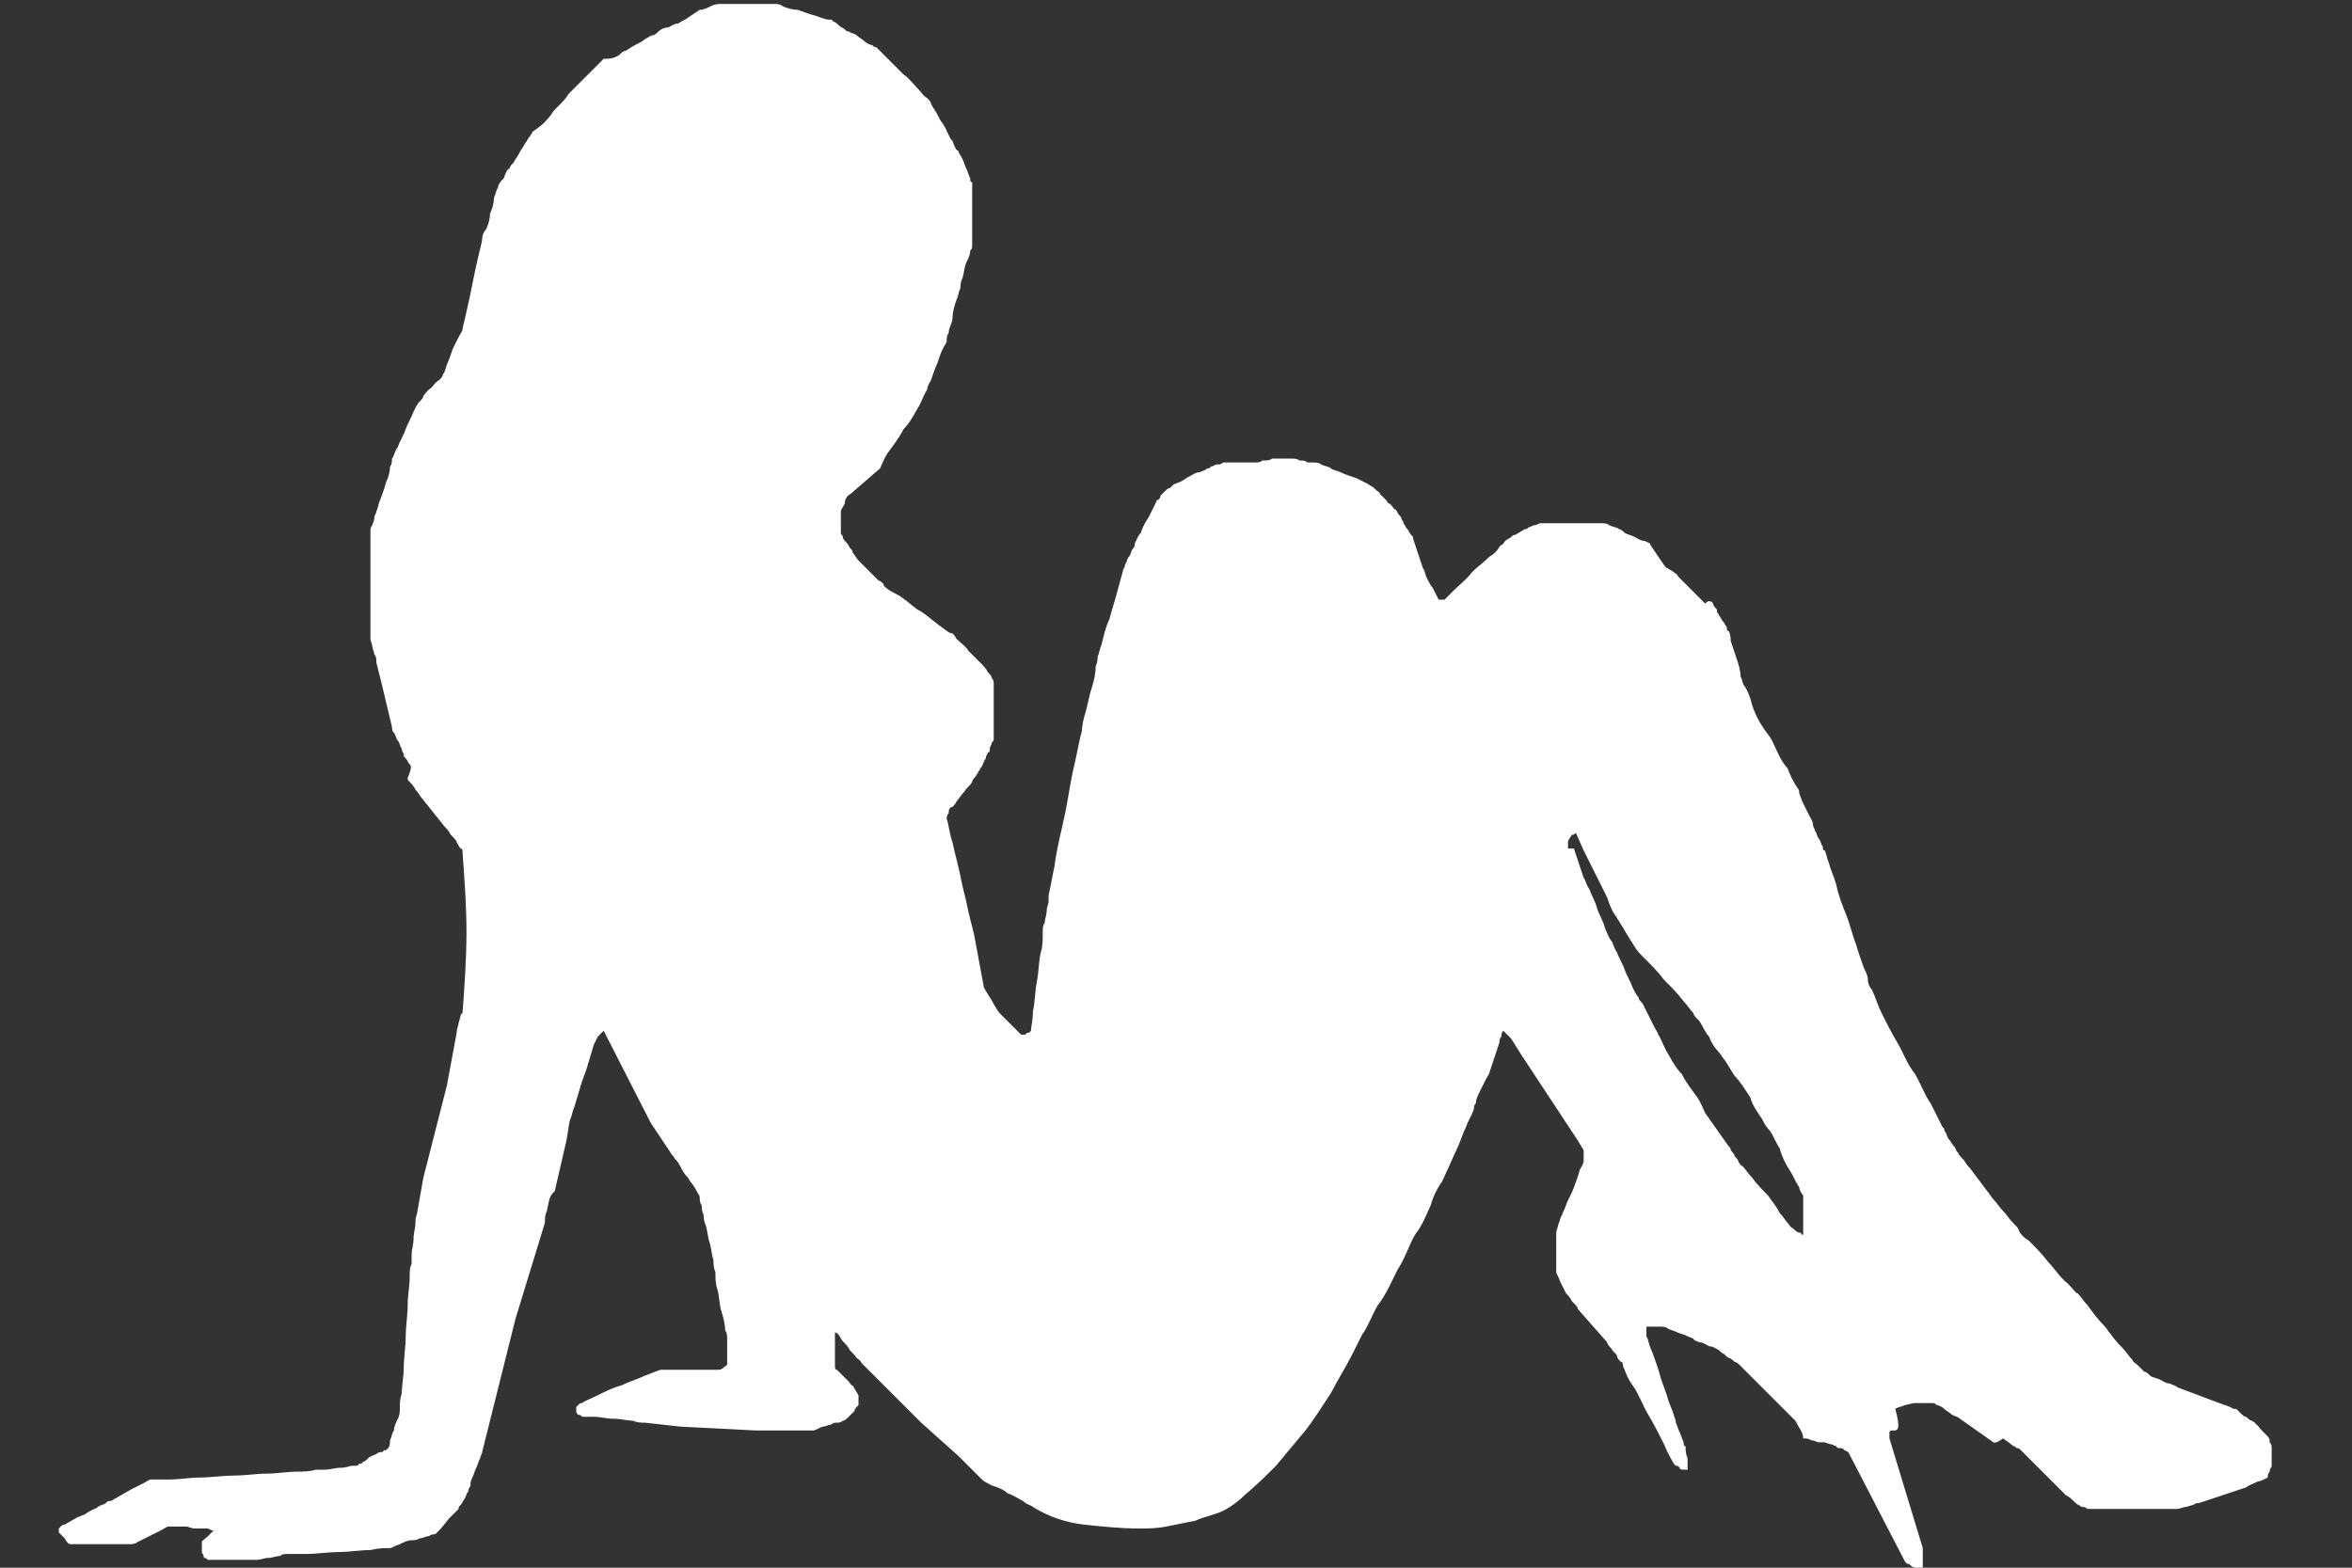 <?xml version="1.0" encoding="utf-8"?>
<!-- Generator: Adobe Illustrator 27.8.1, SVG Export Plug-In . SVG Version: 6.00 Build 0)  -->
<svg version="1.1" xmlns="http://www.w3.org/2000/svg" xmlns:xlink="http://www.w3.org/1999/xlink" x="0px" y="0px"
	 viewBox="0 0 120 80" style="enable-background:new 0 0 120 80;" xml:space="preserve">
<rect x="0" y="0" width="120" height="80" fill="#333333" stroke="none"/>
<style type="text/css">
	.st0{display:none;}
	.st1{display:inline;}
	.st2{fill:#FFFFFF;}
	.st3{display:inline;fill:#FFFFFF;}
</style>
<g id="Ebene_1" class="st0">
	<g id="optimiert" transform="translate(166.9 -294.9)" class="st1">
		<g id="Gruppe_214" transform="translate(-166.9 294.9)">
			<path id="Pfad_8" class="st2" d="M62,72.8H24.5c-2.5-0.1-4.6,1.8-4.7,4.2c0,0,0,0.1,0,0.1V80h46.5v-2.9c0.1-2.3-1.7-4.2-4-4.3
				C62.2,72.8,62.1,72.8,62,72.8z"/>
			<path id="Pfad_9" class="st2" d="M79.6,0H6.1C2.8,0,0,2.7,0,6c0,0,0,0.1,0,0.1v51.5c0,3.4,2.7,6.1,6,6.1c0,0,0.1,0,0.1,0h28.5
				v5.8h16.2v-5.8h28.5c3.4,0,6.1-2.7,6.1-6c0,0,0-0.1,0-0.1V6.1C85.8,2.5,83.2,0,79.6,0z M77.5,50.5c-0.1,3-2.4,5.3-5.4,5.4H14.4
				c-3-0.1-5.3-2.5-5.4-5.4V13c0.1-3,2.5-5.3,5.4-5.4h57.7c3,0.1,5.3,2.5,5.4,5.4L77.5,50.5z"/>
			<path id="Pfad_10" class="st2" d="M117.5,28.5H94.1c-1.4,0-2.5,1-2.5,2.4c0,0,0,0.1,0,0.1v46.1c0,1.4,1,2.5,2.4,2.5
				c0,0,0.1,0,0.1,0h23.4c1.4,0,2.5-1,2.5-2.4c0,0,0-0.1,0-0.1V31c0-1.4-1-2.5-2.4-2.5C117.6,28.5,117.5,28.5,117.5,28.5z
				 M105.6,78.2c-0.9,0.1-1.7-0.7-1.8-1.6c0-0.1,0-0.1,0-0.2c-0.1-0.9,0.7-1.7,1.6-1.8c0.1,0,0.1,0,0.2,0c0.9-0.1,1.7,0.7,1.8,1.6
				c0,0.1,0,0.1,0,0.2c0.1,0.9-0.7,1.7-1.6,1.8C105.7,78.2,105.7,78.2,105.6,78.2z M117.1,71c-0.1,1.2-1,2.1-2.2,2.2H96.2
				c-1.2-0.1-2.1-1-2.2-2.2V34.2c0.1-1.2,1-2.1,2.2-2.2H115c1.2,0.1,2.1,1,2.2,2.2V71z"/>
		</g>
		<rect id="Rechteck_23" x="-153.2" y="308.2" class="st2" width="12.6" height="37.1"/>
		<rect id="Rechteck_24" x="-136.6" y="308.7" class="st2" width="42.2" height="21.3"/>
		<rect id="Rechteck_25" x="-70.3" y="331.3" class="st2" width="18.4" height="7.9"/>
	</g>
</g>
<g id="Ebene_2" class="st0">
	<path id="heart-pulse-solid" class="st3" d="M54.9,78L22,47.2c-0.8-0.7-1.5-1.5-2.2-2.3h15.9c4.1,0,7.8-2.5,9.4-6.3L47,34l9,20
		c0.7,1.5,2.2,2.6,3.9,2.6c1.7,0,3.3-0.9,4-2.4l7.7-15.5l0.3,0.6c1.7,3.5,5.3,5.7,9.1,5.7h19.1c-0.7,0.8-1.4,1.5-2.2,2.3L65.1,78
		C62.2,80.6,57.8,80.6,54.9,78z M105.2,36.2H81.1c-0.6,0-1.1-0.3-1.3-0.8l-4.2-8.5c-1.1-2.2-3.7-3-5.9-2c-0.9,0.4-1.5,1.1-2,2
		L60.2,42l-9.3-20.8c-1-2.2-3.6-3.2-5.8-2.2c-1,0.5-1.8,1.3-2.2,2.3L37,35.3c-0.2,0.5-0.8,0.9-1.4,0.9H16.2c-0.5,0-0.9,0.1-1.3,0.2
		c-1.1-2.9-1.6-6.1-1.6-9.2v-1.1C13.3,11.7,25,0.1,39.4,0c6.9,0,13.6,2.7,18.4,7.6L60,9.9l2.2-2.2c10.2-10.2,26.7-10.2,36.9,0
		c4.9,4.9,7.6,11.5,7.6,18.5v1.1C106.7,30.2,106.2,33.3,105.2,36.2z"/>
</g>
<g id="Ebene_3">
	<path id="Pfad_11" class="st2" d="M33.2,57.3l-2.4-4.7l-0.3,0.3l-0.2,0.4l-0.3,1c-0.1,0.4-0.3,0.8-0.4,1.2c-0.1,0.3-0.2,0.7-0.3,1
		c-0.1,0.2-0.1,0.4-0.2,0.6c-0.1,0.3-0.1,0.6-0.2,1.1l-0.3,1.3l-0.3,1.3C28,61,28,61.4,27.9,61.8c-0.1,0.2-0.1,0.4-0.1,0.6l-1.5,4.9
		l-1.7,6.8c0,0.1-0.1,0.2-0.1,0.3c-0.1,0.2-0.1,0.3-0.2,0.5c-0.1,0.2-0.1,0.3-0.2,0.5C24,75.6,24,75.7,24,75.8
		c0,0.1-0.1,0.1-0.1,0.3c-0.1,0.1-0.1,0.2-0.2,0.4c-0.1,0.1-0.1,0.2-0.2,0.3c-0.1,0.1-0.1,0.1-0.1,0.2l-0.2,0.2l-0.3,0.3L22.5,78
		l-0.2,0.2c-0.1,0.1-0.1,0.1-0.2,0.1c-0.1,0-0.2,0.1-0.3,0.1c-0.1,0-0.2,0.1-0.4,0.1c-0.1,0.1-0.3,0.1-0.4,0.1
		c-0.2,0-0.4,0.1-0.6,0.2c-0.3,0.1-0.4,0.2-0.5,0.2c-0.3,0-0.6,0-1,0.1c-0.5,0-1.1,0.1-1.6,0.1c-0.5,0-1.2,0.1-1.6,0.1h-1
		c-0.2,0-0.3,0-0.4,0.1c-0.2,0-0.4,0.1-0.6,0.1s-0.4,0.1-0.6,0.1h-2.5c-0.1-0.1-0.1-0.1-0.2-0.1c0-0.2-0.1-0.2-0.1-0.3v-0.5
		c0-0.1,0.1-0.1,0.3-0.3l0.3-0.3c-0.1,0-0.1,0-0.3-0.1H9.9c-0.1,0-0.3-0.1-0.4-0.1H8.6c-0.1,0-0.2,0.1-0.4,0.2l-0.6,0.3l-0.6,0.3
		c-0.1,0.1-0.3,0.1-0.4,0.1h-3c-0.1,0-0.2-0.1-0.3-0.3l-0.3-0.3V78l0.1-0.1c0.1-0.1,0.1-0.1,0.2-0.1L4,77.4c0.1,0,0.2-0.1,0.3-0.1
		C4.7,77,4.9,77,5,76.9c0.1-0.1,0.3-0.1,0.4-0.2c0.1-0.1,0.1-0.1,0.2-0.1c0.1,0,0.2-0.1,0.4-0.2L6.7,76l0.6-0.3
		c0.2-0.1,0.3-0.2,0.4-0.2h1c0.4,0,1-0.1,1.5-0.1s1.2-0.1,1.7-0.1c0.6,0,1.2-0.1,1.7-0.1s1.1-0.1,1.5-0.1c0.3,0,0.7,0,1-0.1h0.5
		c0.2,0,0.5-0.1,0.8-0.1s0.4-0.1,0.6-0.1s0.3,0,0.3-0.1c0.1,0,0.2,0,0.2-0.1c0.1,0,0.2-0.1,0.3-0.2c0.1-0.1,0.2-0.1,0.4-0.2
		c0.1-0.1,0.2-0.1,0.3-0.1c0.1-0.1,0.1-0.1,0.2-0.1l0.1-0.1c0.1-0.1,0.1-0.3,0.1-0.4c0.1-0.2,0.1-0.4,0.2-0.5c0-0.2,0.1-0.4,0.2-0.6
		c0.1-0.2,0.1-0.4,0.1-0.5c0-0.3,0-0.5,0.1-0.8c0-0.4,0.1-0.9,0.1-1.3c0-0.5,0.1-1.1,0.1-1.6c0-0.5,0.1-1.1,0.1-1.6s0.1-1,0.1-1.3
		c0-0.4,0-0.6,0.1-0.8v-0.5c0-0.2,0.1-0.5,0.1-0.8c0-0.3,0.1-0.5,0.1-0.9c0-0.2,0.1-0.4,0.1-0.5l0.3-1.7l1.2-4.7l0.5-2.7
		c0-0.2,0.1-0.4,0.1-0.5c0.1-0.3,0.1-0.5,0.2-0.5c0.1-1.4,0.2-2.8,0.2-4.1c0-1.4-0.1-2.7-0.2-4.1c0-0.1,0-0.2-0.1-0.2
		c-0.1-0.1-0.1-0.2-0.2-0.3c0-0.1-0.1-0.2-0.3-0.4c-0.1-0.2-0.2-0.3-0.3-0.4l-1.2-1.5c-0.1-0.1-0.1-0.2-0.3-0.4
		c-0.1-0.2-0.2-0.3-0.3-0.4c-0.1-0.1-0.1-0.1-0.1-0.2C21,39.2,21,39.1,20.9,39c-0.1-0.1-0.1-0.2-0.2-0.3c-0.1-0.1-0.1-0.1-0.1-0.2
		c0-0.1-0.1-0.1-0.1-0.3c-0.1-0.1-0.1-0.3-0.2-0.4c-0.1-0.1-0.1-0.3-0.2-0.4c-0.1-0.1-0.1-0.2-0.1-0.3L19.5,35l-0.3-1.2
		c0-0.2,0-0.3-0.1-0.4c0-0.1-0.1-0.3-0.1-0.4s-0.1-0.3-0.1-0.4v-5.5c0-0.1,0-0.2,0.1-0.3c0-0.1,0.1-0.2,0.1-0.4
		c0-0.1,0.1-0.2,0.1-0.3c0.1-0.2,0.1-0.4,0.2-0.6c0.1-0.3,0.2-0.5,0.3-0.9c0.1-0.2,0.2-0.5,0.2-0.8c0.1-0.1,0.1-0.3,0.1-0.4
		c0.1-0.1,0.1-0.3,0.3-0.6c0.1-0.3,0.3-0.6,0.4-0.9c0.1-0.3,0.3-0.6,0.4-0.9c0.1-0.2,0.2-0.4,0.3-0.5c0.1-0.1,0.2-0.2,0.2-0.3
		c0.1-0.1,0.2-0.3,0.4-0.4c0.1-0.1,0.2-0.3,0.4-0.4c0.1-0.1,0.2-0.2,0.2-0.3c0.1-0.1,0.1-0.2,0.2-0.5c0.1-0.2,0.2-0.5,0.3-0.8
		l0.3-0.6c0.1-0.2,0.2-0.3,0.2-0.4s0.1-0.4,0.2-0.9c0.1-0.4,0.2-0.9,0.3-1.4c0.1-0.5,0.2-1,0.3-1.4c0.1-0.4,0.2-0.8,0.2-0.9
		c0-0.2,0.1-0.4,0.2-0.5c0.1-0.2,0.2-0.5,0.2-0.8c0.1-0.2,0.2-0.5,0.2-0.8c0.1-0.2,0.1-0.4,0.2-0.5c0-0.2,0.2-0.4,0.3-0.5
		c0.1-0.3,0.2-0.5,0.3-0.5c0-0.1,0.1-0.2,0.2-0.3c0.1-0.2,0.2-0.3,0.3-0.5c0.1-0.2,0.2-0.3,0.3-0.5c0.1-0.1,0.1-0.2,0.2-0.3
		c0.1-0.1,0.1-0.2,0.2-0.3C27.8,6.3,27.9,6.1,28,6s0.2-0.3,0.3-0.4l0.2-0.2c0.2-0.2,0.4-0.4,0.5-0.6L30,3.8l0.8-0.8
		c0.3,0,0.5,0,0.8-0.2c0.1-0.1,0.2-0.2,0.3-0.2c0.2-0.1,0.3-0.2,0.5-0.3c0.2-0.1,0.4-0.2,0.5-0.3c0.2-0.1,0.3-0.2,0.4-0.2
		c0.1,0,0.2-0.1,0.3-0.2c0.1-0.1,0.3-0.2,0.5-0.2c0.2-0.1,0.3-0.2,0.5-0.2C34.9,1,35,1,35.1,0.9l0.6-0.4c0.2,0,0.4-0.1,0.6-0.2
		c0.2-0.1,0.4-0.1,0.5-0.1h2.7c0.1,0,0.3,0,0.4,0.1c0.2,0.1,0.5,0.2,0.8,0.2c0.3,0.1,0.5,0.2,0.9,0.3C41.9,0.9,42.1,1,42.3,1
		c0.1,0,0.2,0,0.2,0.1c0.1,0,0.2,0.1,0.3,0.2c0.1,0.1,0.2,0.1,0.3,0.2c0.1,0.1,0.1,0.1,0.2,0.1c0.1,0.1,0.3,0.1,0.4,0.2
		c0.1,0.1,0.3,0.2,0.4,0.3c0.1,0.1,0.3,0.2,0.4,0.2c0.1,0.1,0.1,0.1,0.2,0.1L45.3,3l0.8,0.8c0.3,0.2,0.5,0.5,0.8,0.8
		C47,4.7,47.1,4.9,47.3,5c0.1,0.1,0.2,0.2,0.2,0.3c0.1,0.2,0.2,0.3,0.3,0.5c0.1,0.2,0.2,0.4,0.3,0.5c0.1,0.2,0.2,0.3,0.2,0.4
		c0.1,0.1,0.1,0.3,0.3,0.5c0.1,0.3,0.2,0.5,0.3,0.5c0,0.1,0.1,0.2,0.2,0.4c0.1,0.2,0.1,0.3,0.2,0.5s0.1,0.3,0.2,0.5
		c0,0.1,0,0.2,0.1,0.2v3.2c0,0.1,0,0.2-0.1,0.3c0,0.2-0.1,0.4-0.2,0.6c-0.1,0.2-0.1,0.5-0.2,0.8c-0.1,0.2-0.1,0.4-0.1,0.5
		c-0.1,0.2-0.1,0.4-0.2,0.6c-0.1,0.3-0.2,0.6-0.2,0.9c0,0.3-0.2,0.5-0.2,0.8c-0.1,0.1-0.1,0.3-0.1,0.4c0,0.1-0.1,0.2-0.2,0.4
		c-0.1,0.2-0.2,0.5-0.3,0.8c-0.1,0.2-0.2,0.5-0.3,0.8c-0.1,0.2-0.2,0.3-0.2,0.5c-0.1,0.1-0.2,0.4-0.4,0.8c-0.2,0.3-0.4,0.8-0.8,1.2
		c-0.2,0.4-0.5,0.8-0.8,1.2c-0.2,0.3-0.3,0.6-0.4,0.8l-1.5,1.3c-0.2,0.1-0.3,0.3-0.3,0.5c-0.1,0.2-0.2,0.3-0.2,0.4v1.1
		c0,0.1,0.1,0.1,0.1,0.2s0.1,0.2,0.2,0.3s0.1,0.2,0.2,0.3c0.1,0.1,0.1,0.1,0.1,0.2c0.1,0.1,0.2,0.3,0.3,0.4l0.5,0.5l0.5,0.5
		c0.2,0.1,0.3,0.2,0.3,0.3c0.2,0.2,0.4,0.3,0.6,0.4c0.4,0.2,0.7,0.5,1.1,0.8c0.4,0.2,0.7,0.5,1.1,0.8c0.3,0.2,0.5,0.4,0.6,0.4
		c0.1,0,0.2,0.1,0.3,0.3c0.2,0.2,0.5,0.4,0.6,0.6l0.6,0.6c0.2,0.2,0.3,0.3,0.4,0.5c0.1,0.1,0.2,0.2,0.2,0.3c0.1,0.1,0.1,0.2,0.1,0.3
		v2.8c0,0.1,0,0.1-0.1,0.2c0,0.1-0.1,0.2-0.1,0.3c0,0.1,0,0.2-0.1,0.2c0,0.1-0.1,0.1-0.1,0.3c-0.1,0.1-0.1,0.2-0.2,0.4
		c-0.1,0.1-0.1,0.2-0.2,0.3c0,0.1-0.1,0.1-0.1,0.2c-0.1,0.1-0.2,0.2-0.2,0.3c-0.1,0.2-0.3,0.3-0.4,0.5c-0.2,0.2-0.3,0.4-0.4,0.5
		c-0.1,0.2-0.2,0.3-0.3,0.3c-0.1,0.1-0.1,0.2-0.1,0.3c-0.1,0.1-0.1,0.2-0.1,0.3c0.1,0.2,0.1,0.6,0.3,1.2c0.1,0.5,0.3,1.2,0.4,1.7
		c0.1,0.6,0.3,1.2,0.4,1.8c0.1,0.4,0.2,0.8,0.3,1.2l0.5,2.7l0.3,0.5c0.1,0.1,0.1,0.2,0.3,0.5c0.1,0.2,0.2,0.3,0.3,0.4l0.2,0.2
		l0.3,0.3l0.3,0.3l0.2,0.2h0.2c0.1-0.1,0.1-0.1,0.2-0.1l0.1-0.1c0-0.2,0.1-0.5,0.1-1c0.1-0.4,0.1-1,0.2-1.5s0.1-1.1,0.2-1.5
		c0.1-0.3,0.1-0.6,0.1-1c0-0.2,0-0.4,0.1-0.5c0-0.2,0.1-0.4,0.1-0.6c0-0.2,0.1-0.4,0.1-0.5v-0.3c0.1-0.5,0.2-1,0.3-1.5
		c0.1-0.8,0.3-1.6,0.5-2.5s0.3-1.8,0.5-2.6c0.2-0.9,0.3-1.5,0.4-1.8c0-0.3,0.1-0.7,0.2-1c0.1-0.4,0.2-0.9,0.3-1.2
		c0.1-0.3,0.2-0.7,0.2-1.1c0.1-0.2,0.1-0.4,0.1-0.5c0.1-0.2,0.1-0.4,0.2-0.6c0.1-0.4,0.2-0.9,0.4-1.3c0.1-0.4,0.3-1,0.4-1.4
		c0.1-0.4,0.2-0.7,0.3-1.1c0-0.1,0.1-0.1,0.1-0.3c0.1-0.1,0.1-0.3,0.2-0.4c0.1-0.1,0.1-0.3,0.2-0.4c0.1-0.1,0.1-0.2,0.1-0.3
		c0.1-0.1,0.1-0.3,0.3-0.5c0.1-0.3,0.2-0.5,0.4-0.8l0.3-0.6c0.1-0.2,0.1-0.3,0.2-0.3c0.1-0.1,0.1-0.1,0.1-0.2l0.2-0.2
		c0.1-0.1,0.2-0.2,0.3-0.2l0.2-0.2c0.1,0,0.2-0.1,0.3-0.1c0.2-0.1,0.3-0.2,0.5-0.3c0.2-0.1,0.3-0.2,0.5-0.2c0.2-0.1,0.3-0.1,0.4-0.2
		c0.1,0,0.1,0,0.2-0.1c0.1,0,0.2-0.1,0.3-0.1c0.1,0,0.2,0,0.3-0.1H64c0.2,0,0.3,0,0.4-0.1c0.2,0,0.4,0,0.5-0.1h0.9
		c0.2,0,0.4,0,0.5,0.1c0.2,0,0.3,0,0.4,0.1H67c0.1,0,0.3,0,0.4,0.1c0.2,0.1,0.4,0.1,0.5,0.2c0.1,0.1,0.3,0.1,0.5,0.2
		c0.2,0.1,0.5,0.2,0.8,0.3l0.6,0.3c0.1,0.1,0.2,0.1,0.3,0.2l0.1,0.1c0.1,0.1,0.2,0.1,0.2,0.2l0.3,0.3c0.1,0.1,0.1,0.2,0.2,0.2
		l0.1,0.1c0.1,0.1,0.1,0.2,0.2,0.2c0.1,0.1,0.1,0.2,0.2,0.3c0.1,0.1,0.1,0.1,0.1,0.2c0.1,0.1,0.1,0.1,0.1,0.2
		c0.1,0.1,0.1,0.2,0.2,0.3c0.1,0.1,0.1,0.2,0.2,0.3c0.1,0.1,0.1,0.1,0.1,0.2l0.5,1.5c0.1,0.1,0.1,0.3,0.2,0.5
		c0.1,0.2,0.2,0.4,0.3,0.5l0.3,0.6h0.3l0.5-0.5c0.3-0.3,0.6-0.5,0.9-0.9c0.3-0.3,0.6-0.5,0.9-0.8c0.2-0.1,0.4-0.3,0.5-0.5l0.1-0.1
		c0.1,0,0.1-0.1,0.2-0.2c0.1-0.1,0.2-0.1,0.3-0.2c0.1-0.1,0.1-0.1,0.2-0.1l0.5-0.3c0.1,0,0.1,0,0.2-0.1c0.1,0,0.2-0.1,0.3-0.1
		c0.1,0,0.2-0.1,0.3-0.1h3.1c0.1,0,0.3,0,0.4,0.1c0.2,0.1,0.4,0.1,0.5,0.2c0.1,0,0.2,0.1,0.3,0.2c0.2,0.1,0.3,0.1,0.5,0.2
		c0.2,0.1,0.3,0.2,0.5,0.2c0.2,0.1,0.3,0.1,0.3,0.2C85,29,85,29,85.1,29c0.1,0.1,0.2,0.1,0.3,0.2c0.1,0.1,0.2,0.1,0.2,0.2l0.1,0.1
		l1.2,1.2l0.1,0.1c0.2-0.2,0.2-0.1,0.3-0.1c0.1,0,0.1,0.2,0.2,0.3c0.1,0.1,0.1,0.1,0.1,0.2c0,0.1,0.1,0.1,0.1,0.2
		c0.1,0.1,0.1,0.2,0.2,0.3c0.1,0.1,0.1,0.2,0.2,0.3c0,0.1,0,0.2,0.1,0.2c0.1,0.2,0.1,0.4,0.1,0.5c0.1,0.3,0.2,0.6,0.3,0.9
		c0.1,0.3,0.2,0.6,0.2,0.9c0.1,0.2,0.1,0.4,0.2,0.5c0.2,0.3,0.3,0.6,0.4,1c0.2,0.6,0.5,1.1,0.9,1.6c0.3,0.5,0.5,1.2,0.9,1.6
		c0.1,0.3,0.3,0.7,0.5,1c0.1,0.1,0.1,0.2,0.1,0.3c0.1,0.2,0.1,0.3,0.2,0.5l0.3,0.6c0.1,0.2,0.2,0.3,0.2,0.5c0,0.1,0.1,0.2,0.1,0.3
		c0.1,0.1,0.1,0.3,0.2,0.4s0.1,0.3,0.2,0.4c0,0.1,0,0.2,0.1,0.2c0.1,0.2,0.1,0.4,0.2,0.6c0.1,0.4,0.3,0.8,0.4,1.2
		c0.1,0.5,0.3,1,0.5,1.5c0.2,0.5,0.3,1,0.5,1.5c0.1,0.4,0.3,0.9,0.4,1.2c0.1,0.2,0.2,0.4,0.2,0.6c0,0.2,0.1,0.4,0.2,0.5
		c0.2,0.4,0.3,0.8,0.5,1.2c0.2,0.4,0.5,1,0.8,1.5c0.3,0.5,0.5,1.1,0.9,1.6c0.3,0.5,0.5,1.1,0.8,1.5c0.2,0.4,0.4,0.8,0.6,1.2
		c0.1,0.1,0.1,0.1,0.1,0.2c0.1,0.1,0.1,0.2,0.2,0.4c0.1,0.1,0.2,0.3,0.3,0.4c0.1,0.1,0.1,0.3,0.2,0.3c0,0.1,0.1,0.2,0.3,0.4
		c0.1,0.2,0.2,0.3,0.3,0.4l0.9,1.2c0.1,0.1,0.2,0.3,0.3,0.4c0.2,0.2,0.3,0.4,0.5,0.6c0.2,0.2,0.3,0.4,0.5,0.6
		c0.2,0.2,0.3,0.3,0.3,0.4c0.1,0.2,0.3,0.4,0.5,0.5c0.3,0.3,0.7,0.7,1,1.1c0.3,0.3,0.6,0.8,1,1.1c0.3,0.3,0.4,0.5,0.5,0.5
		c0.2,0.2,0.3,0.4,0.5,0.6c0.3,0.4,0.5,0.7,0.9,1.1c0.3,0.4,0.5,0.7,0.9,1.1c0.2,0.2,0.3,0.4,0.5,0.6c0,0.1,0.1,0.1,0.3,0.3l0.3,0.3
		c0.1,0,0.2,0.1,0.3,0.2c0.1,0.1,0.3,0.1,0.5,0.2c0.2,0.1,0.3,0.2,0.5,0.2c0.2,0.1,0.3,0.1,0.4,0.2l2.4,0.9c0.1,0,0.2,0.1,0.3,0.1
		c0.1,0.1,0.2,0.1,0.3,0.1l0.2,0.2c0.1,0.1,0.2,0.2,0.3,0.2c0.1,0.1,0.2,0.2,0.3,0.2c0.1,0.1,0.2,0.1,0.2,0.2c0.1,0,0.1,0.1,0.3,0.3
		l0.3,0.3c0.1,0.1,0.1,0.2,0.1,0.3c0.1,0.1,0.1,0.2,0.1,0.3v0.9c0,0.1-0.1,0.1-0.1,0.3c-0.1,0.1-0.1,0.2-0.1,0.3
		c-0.2,0.1-0.4,0.2-0.5,0.2c-0.2,0.1-0.5,0.2-0.6,0.3l-1.5,0.5l-0.9,0.3c-0.1,0-0.2,0-0.3,0.1c-0.1,0-0.3,0.1-0.4,0.1
		c-0.1,0-0.3,0.1-0.4,0.1h-4.6c-0.1-0.1-0.2-0.1-0.3-0.1c-0.1-0.1-0.2-0.1-0.3-0.2c-0.2-0.2-0.3-0.3-0.5-0.4l-0.9-0.9l-0.9-0.9
		l-0.5-0.5c-0.1-0.1-0.1-0.1-0.2-0.1c-0.1-0.1-0.2-0.1-0.3-0.2c-0.1-0.1-0.3-0.2-0.4-0.3c-0.4,0.3-0.5,0.2-0.5,0.2l-1.7-1.2
		c-0.1-0.1-0.2-0.1-0.4-0.2c-0.1-0.1-0.3-0.2-0.4-0.3c-0.1-0.1-0.3-0.2-0.4-0.2c-0.1-0.1-0.1-0.1-0.2-0.1h-0.9
		c-0.2,0-0.4,0.1-0.5,0.1c-0.2,0.1-0.4,0.1-0.5,0.2C97,73,96.8,73,96.6,73c-0.1,0-0.2,0-0.2,0.1v0.3l1.7,5.6v1h-0.3
		c-0.1,0-0.2,0-0.3-0.1c-0.1-0.1-0.1-0.1-0.2-0.1l-0.1-0.1l-2.9-5.6L94.1,74c-0.1-0.1-0.1-0.1-0.2-0.1c-0.1,0-0.2,0-0.2-0.1
		c-0.1,0-0.2-0.1-0.3-0.1s-0.2-0.1-0.4-0.1h-0.2c-0.1,0-0.2-0.1-0.4-0.1c-0.1-0.1-0.3-0.1-0.4-0.1c0-0.3-0.2-0.5-0.4-0.9l-1-1l-1-1
		l-0.6-0.6l-0.2-0.2c-0.1-0.1-0.2-0.2-0.3-0.2c-0.1-0.1-0.2-0.2-0.3-0.2c-0.1-0.1-0.2-0.1-0.2-0.2c-0.1,0-0.2-0.1-0.3-0.2
		c-0.2-0.1-0.3-0.2-0.5-0.2c-0.2-0.1-0.3-0.2-0.5-0.2c-0.2-0.1-0.3-0.1-0.3-0.2c-0.1,0-0.2-0.1-0.3-0.1c-0.1-0.1-0.3-0.1-0.5-0.2
		c-0.2-0.1-0.3-0.1-0.5-0.2c-0.1-0.1-0.3-0.1-0.4-0.1H84v0.5c0.1,0.1,0.1,0.4,0.3,0.8c0.1,0.3,0.3,0.8,0.4,1.2
		c0.1,0.4,0.3,0.8,0.4,1.2c0.1,0.3,0.2,0.5,0.3,0.8c0,0.1,0.1,0.2,0.1,0.4c0.1,0.2,0.1,0.3,0.2,0.5c0.1,0.2,0.1,0.3,0.2,0.5
		c0,0.1,0,0.2,0.1,0.2c0,0.2,0,0.4,0.1,0.6V75H86c-0.2,0-0.3,0-0.3-0.1c-0.1-0.1-0.1-0.1-0.2-0.1l-0.1-0.1c-0.1-0.2-0.3-0.5-0.5-1
		c-0.2-0.4-0.5-1-0.8-1.5c-0.3-0.5-0.5-1.1-0.8-1.5s-0.4-0.8-0.5-1c0-0.1,0-0.2-0.1-0.2c-0.1-0.1-0.2-0.2-0.2-0.3
		c0-0.1-0.2-0.2-0.3-0.4c-0.1-0.1-0.2-0.2-0.2-0.3l-1.5-1.7c0-0.1-0.1-0.2-0.3-0.4c-0.1-0.2-0.2-0.3-0.3-0.4
		c-0.1-0.2-0.2-0.4-0.3-0.6c-0.1-0.3-0.2-0.4-0.2-0.5v-2c0-0.1,0.1-0.3,0.1-0.4c0.1-0.2,0.1-0.4,0.2-0.5c0-0.1,0.1-0.2,0.2-0.5
		c0.1-0.3,0.3-0.6,0.4-0.9c0.1-0.3,0.2-0.5,0.3-0.9c0.1-0.2,0.2-0.3,0.2-0.5v-0.5l-0.3-0.5l-2.9-4.4L77.1,53l-0.4-0.4
		c-0.1,0.1-0.1,0.2-0.1,0.3c-0.1,0.1-0.1,0.2-0.1,0.3l-0.5,1.5c0,0.1-0.1,0.2-0.2,0.4l-0.3,0.6c-0.1,0.2-0.2,0.4-0.2,0.6
		c-0.1,0.1-0.1,0.2-0.1,0.3c-0.1,0.3-0.3,0.6-0.4,0.9c-0.2,0.4-0.3,0.8-0.5,1.2c-0.2,0.4-0.3,0.7-0.5,1.1c-0.1,0.2-0.2,0.5-0.3,0.6
		c-0.2,0.3-0.4,0.7-0.5,1.1c-0.2,0.4-0.4,1-0.8,1.5c-0.3,0.5-0.5,1.2-0.9,1.8c-0.3,0.6-0.6,1.3-1,1.8c-0.3,0.5-0.5,1.1-0.8,1.5
		c-0.2,0.4-0.4,0.8-0.5,1c-0.3,0.6-0.8,1.4-1.1,2c-0.4,0.6-0.9,1.4-1.3,1.9c-0.5,0.6-1,1.2-1.5,1.8c-0.5,0.5-1,1-1.6,1.5
		c-0.3,0.3-0.7,0.6-1.1,0.8c-0.4,0.2-1,0.3-1.4,0.5c-0.5,0.1-1,0.2-1.5,0.3c-0.5,0.1-0.9,0.1-1.4,0.1c-0.9,0-1.9-0.1-2.8-0.2
		c-0.9-0.1-1.8-0.4-2.6-0.9c-0.1-0.1-0.3-0.1-0.5-0.3c-0.2-0.1-0.5-0.3-0.8-0.4c-0.2-0.2-0.5-0.3-0.8-0.4c-0.2-0.1-0.4-0.2-0.5-0.3
		l-1.2-1.2L47,72.6l-1.8-1.8L44,69.6c-0.1-0.1-0.1-0.2-0.3-0.3c-0.1-0.2-0.3-0.3-0.4-0.5c-0.1-0.2-0.3-0.3-0.4-0.5s-0.2-0.3-0.3-0.3
		v1.7c0,0.1,0,0.2,0.1,0.2l0.3,0.3l0.3,0.3c0.1,0.1,0.1,0.2,0.2,0.2l0.3,0.5v0.5c-0.1,0.1-0.2,0.2-0.2,0.3l-0.3,0.3
		c-0.1,0.1-0.2,0.2-0.3,0.2c-0.1,0.1-0.2,0.1-0.3,0.1c-0.1,0-0.2,0-0.3,0.1c-0.1,0-0.3,0.1-0.4,0.1S41.6,73,41.5,73h-2.9l-3.9-0.2
		l-1.8-0.2c-0.2,0-0.4,0-0.6-0.1c-0.3,0-0.6-0.1-1-0.1s-0.6-0.1-1-0.1h-0.6c-0.1-0.1-0.1-0.1-0.2-0.1c-0.1-0.1-0.1-0.1-0.1-0.2v-0.2
		l0.1-0.1c0.1-0.1,0.1-0.1,0.2-0.1c0.1-0.1,0.4-0.2,0.8-0.4c0.4-0.2,0.8-0.4,1.2-0.5c0.4-0.2,0.8-0.3,1.2-0.5
		c0.3-0.1,0.5-0.2,0.8-0.3h2.9c0.1,0,0.2,0,0.3-0.1c0.1-0.1,0.2-0.1,0.2-0.2v-1.2c0-0.2,0-0.4-0.1-0.5c0-0.3-0.1-0.7-0.2-1
		c-0.1-0.3-0.1-0.8-0.2-1.1c-0.1-0.3-0.1-0.6-0.1-0.9c-0.1-0.2-0.1-0.4-0.1-0.6c-0.1-0.3-0.1-0.6-0.2-0.9c-0.1-0.3-0.1-0.6-0.2-0.9
		c-0.1-0.2-0.1-0.4-0.1-0.5c-0.1-0.2-0.1-0.4-0.1-0.5c-0.1-0.1-0.1-0.3-0.1-0.4c0-0.1-0.1-0.2-0.2-0.4c-0.1-0.2-0.3-0.4-0.4-0.6
		c-0.2-0.2-0.3-0.4-0.4-0.6c-0.1-0.2-0.2-0.3-0.3-0.4c0-0.1-0.1-0.1-0.2-0.3 M80.3,43.3l0.5,1.5c0.1,0.1,0.1,0.3,0.3,0.6
		c0.1,0.3,0.3,0.6,0.4,1c0.1,0.3,0.3,0.6,0.4,1c0.1,0.2,0.2,0.5,0.3,0.6c0.1,0.1,0.1,0.3,0.3,0.6c0.1,0.3,0.3,0.6,0.4,0.9
		c0.1,0.3,0.3,0.6,0.4,0.9c0.1,0.2,0.2,0.4,0.3,0.5c0,0.1,0.1,0.2,0.2,0.3l0.3,0.6l0.3,0.6c0.1,0.2,0.2,0.3,0.2,0.4
		c0.1,0.1,0.2,0.4,0.4,0.8c0.2,0.3,0.4,0.8,0.8,1.2c0.2,0.4,0.5,0.8,0.8,1.2c0.2,0.3,0.3,0.6,0.4,0.8l1.2,1.7
		c0.1,0.1,0.1,0.1,0.1,0.2c0.1,0.1,0.2,0.2,0.2,0.3c0.1,0.1,0.2,0.2,0.2,0.3c0.1,0.1,0.1,0.2,0.2,0.2c0.1,0.1,0.3,0.4,0.5,0.6
		c0.2,0.3,0.5,0.6,0.8,0.9c0.2,0.3,0.4,0.5,0.6,0.9c0.2,0.2,0.3,0.4,0.4,0.5c0.1,0.1,0.1,0.2,0.3,0.3c0.1,0.1,0.2,0.2,0.3,0.2
		c0.1,0,0.1,0,0.1,0.1h0.1V61c-0.1-0.1-0.2-0.3-0.2-0.4c-0.2-0.3-0.3-0.6-0.5-0.9c-0.2-0.3-0.4-0.7-0.5-1.1
		c-0.2-0.3-0.3-0.6-0.5-0.9c-0.2-0.2-0.3-0.4-0.4-0.6c-0.2-0.3-0.5-0.7-0.6-1.1c-0.2-0.3-0.5-0.8-0.8-1.1c-0.2-0.3-0.3-0.5-0.5-0.8
		c-0.1-0.1-0.2-0.3-0.3-0.4c-0.2-0.2-0.4-0.5-0.5-0.8c-0.2-0.2-0.3-0.5-0.5-0.8c-0.2-0.2-0.3-0.3-0.3-0.4c-0.2-0.2-0.3-0.4-0.5-0.6
		c-0.3-0.4-0.6-0.7-1-1.1c-0.3-0.4-0.6-0.7-1-1.1c-0.2-0.2-0.4-0.4-0.5-0.6c-0.1-0.1-0.1-0.2-0.2-0.3c-0.1-0.2-0.2-0.3-0.3-0.5
		c-0.1-0.2-0.2-0.3-0.3-0.5c-0.1-0.1-0.1-0.2-0.2-0.3c-0.2-0.3-0.3-0.6-0.4-0.9c-0.2-0.4-0.4-0.8-0.6-1.2c-0.2-0.4-0.4-0.8-0.6-1.2
		l-0.4-0.9c-0.1,0.1-0.1,0.1-0.2,0.1C80,42.9,80,42.9,80,43v0.3L80.3,43.3z"/>
</g>
</svg>
